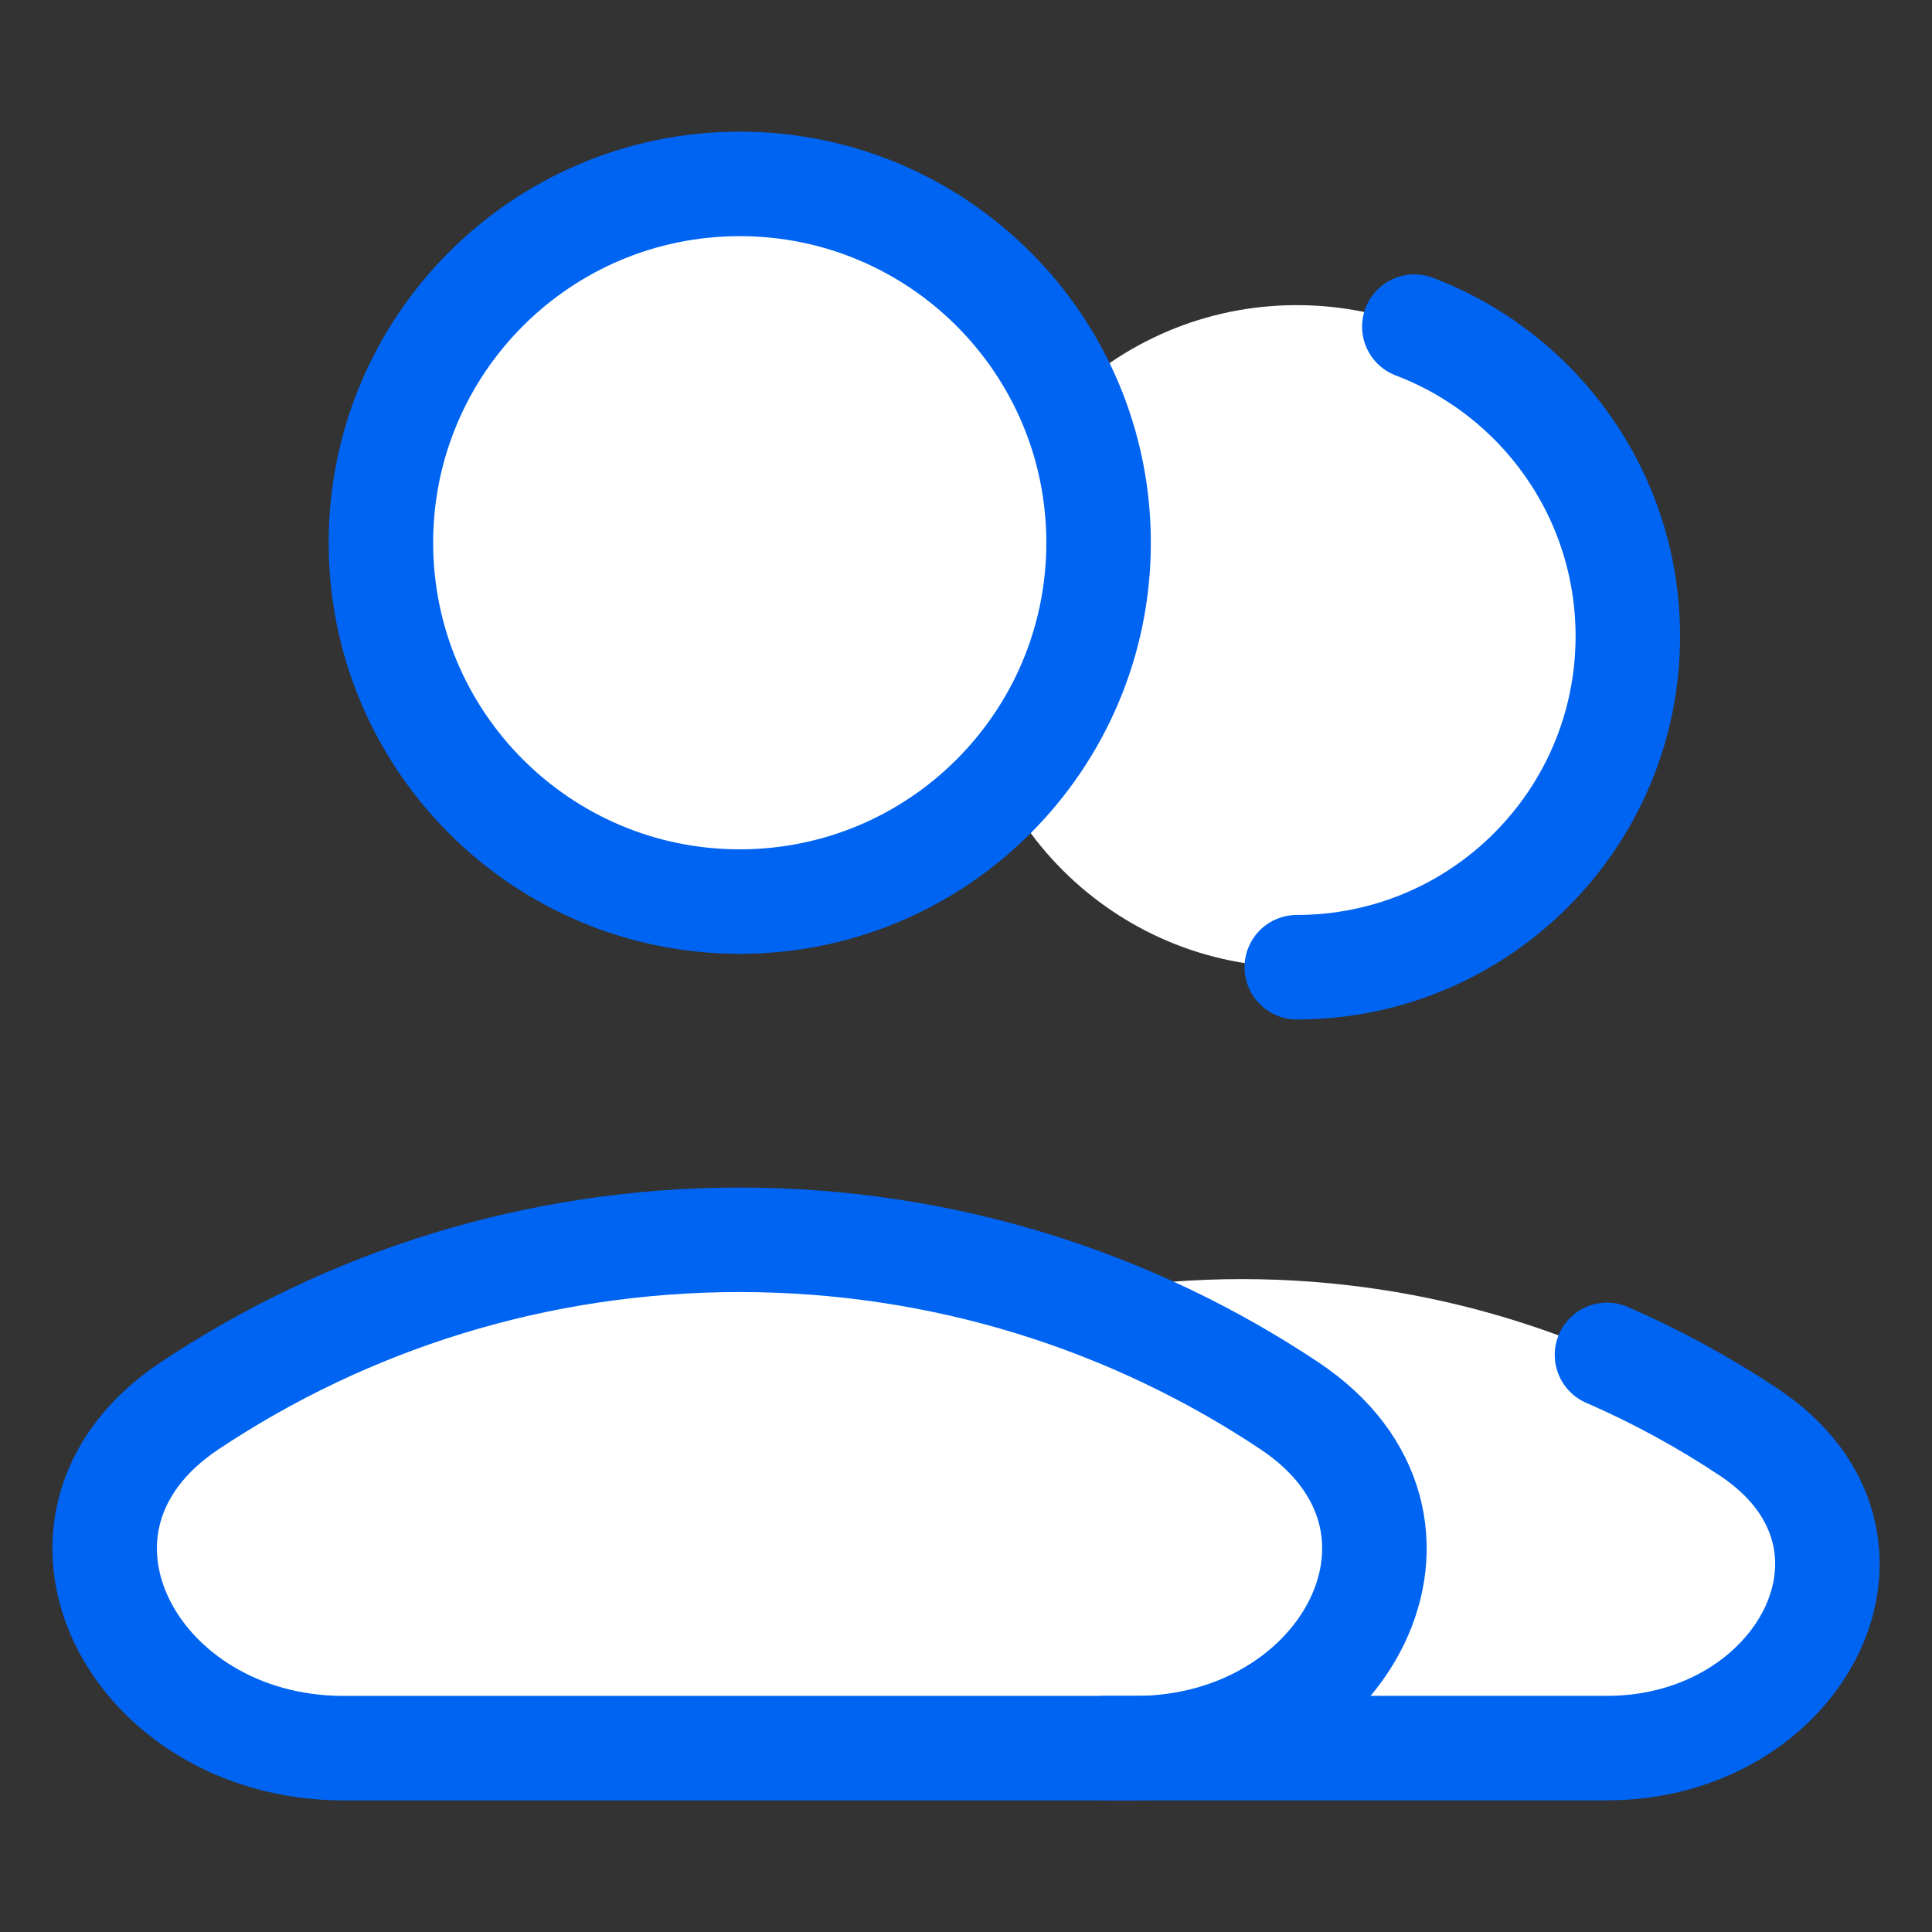 <svg width="32" height="32" viewBox="0 0 32 32" fill="none" xmlns="http://www.w3.org/2000/svg">
    <rect x="0" y="0" width="32" height="32" fill="#333333" stroke="none"/>
    <path d="M21.479 16.02C24.508 16.02 26.962 13.565 26.962 10.537C26.962 7.508 24.508 5.054 21.479 5.054C18.451 5.054 15.996 7.508 15.996 10.537C15.996 13.565 18.451 16.02 21.479 16.02Z"
          fill="white"/>
    <path d="M21.479 16.02C24.507 16.02 26.962 13.565 26.962 10.537C26.962 8.194 25.493 6.195 23.426 5.41"
          stroke="#0064F2" stroke-width="1.731" stroke-linecap="round" stroke-linejoin="round"/>
    <path d="M28.968 23.723C31.65 25.509 29.84 28.954 26.617 28.954H14.515C11.293 28.954 9.482 25.509 12.164 23.723C14.57 22.12 17.459 21.186 20.566 21.186C23.674 21.186 26.563 22.12 28.968 23.723Z"
          fill="white"/>
    <path d="M12.252 14.933C15.535 14.933 18.196 12.272 18.196 8.989C18.196 5.707 15.535 3.046 12.252 3.046C8.97 3.046 6.309 5.707 6.309 8.989C6.309 12.272 8.97 14.933 12.252 14.933Z"
          fill="white" stroke="#0064F2" stroke-width="1.731" stroke-linecap="round" stroke-linejoin="round"/>
    <path d="M21.357 23.284C24.264 25.22 22.301 28.955 18.808 28.955H5.69C2.197 28.955 0.234 25.22 3.141 23.284C5.749 21.547 8.881 20.535 12.249 20.535C15.617 20.535 18.749 21.547 21.357 23.284Z"
          fill="white" stroke="#0064F2" stroke-width="1.731"/>
    <path d="M18.303 28.954H26.617C29.84 28.954 31.651 25.509 28.969 23.723C28.228 23.23 27.442 22.8 26.617 22.441"
          stroke="#0064F2" stroke-width="1.731" stroke-linecap="round"/>
</svg>
